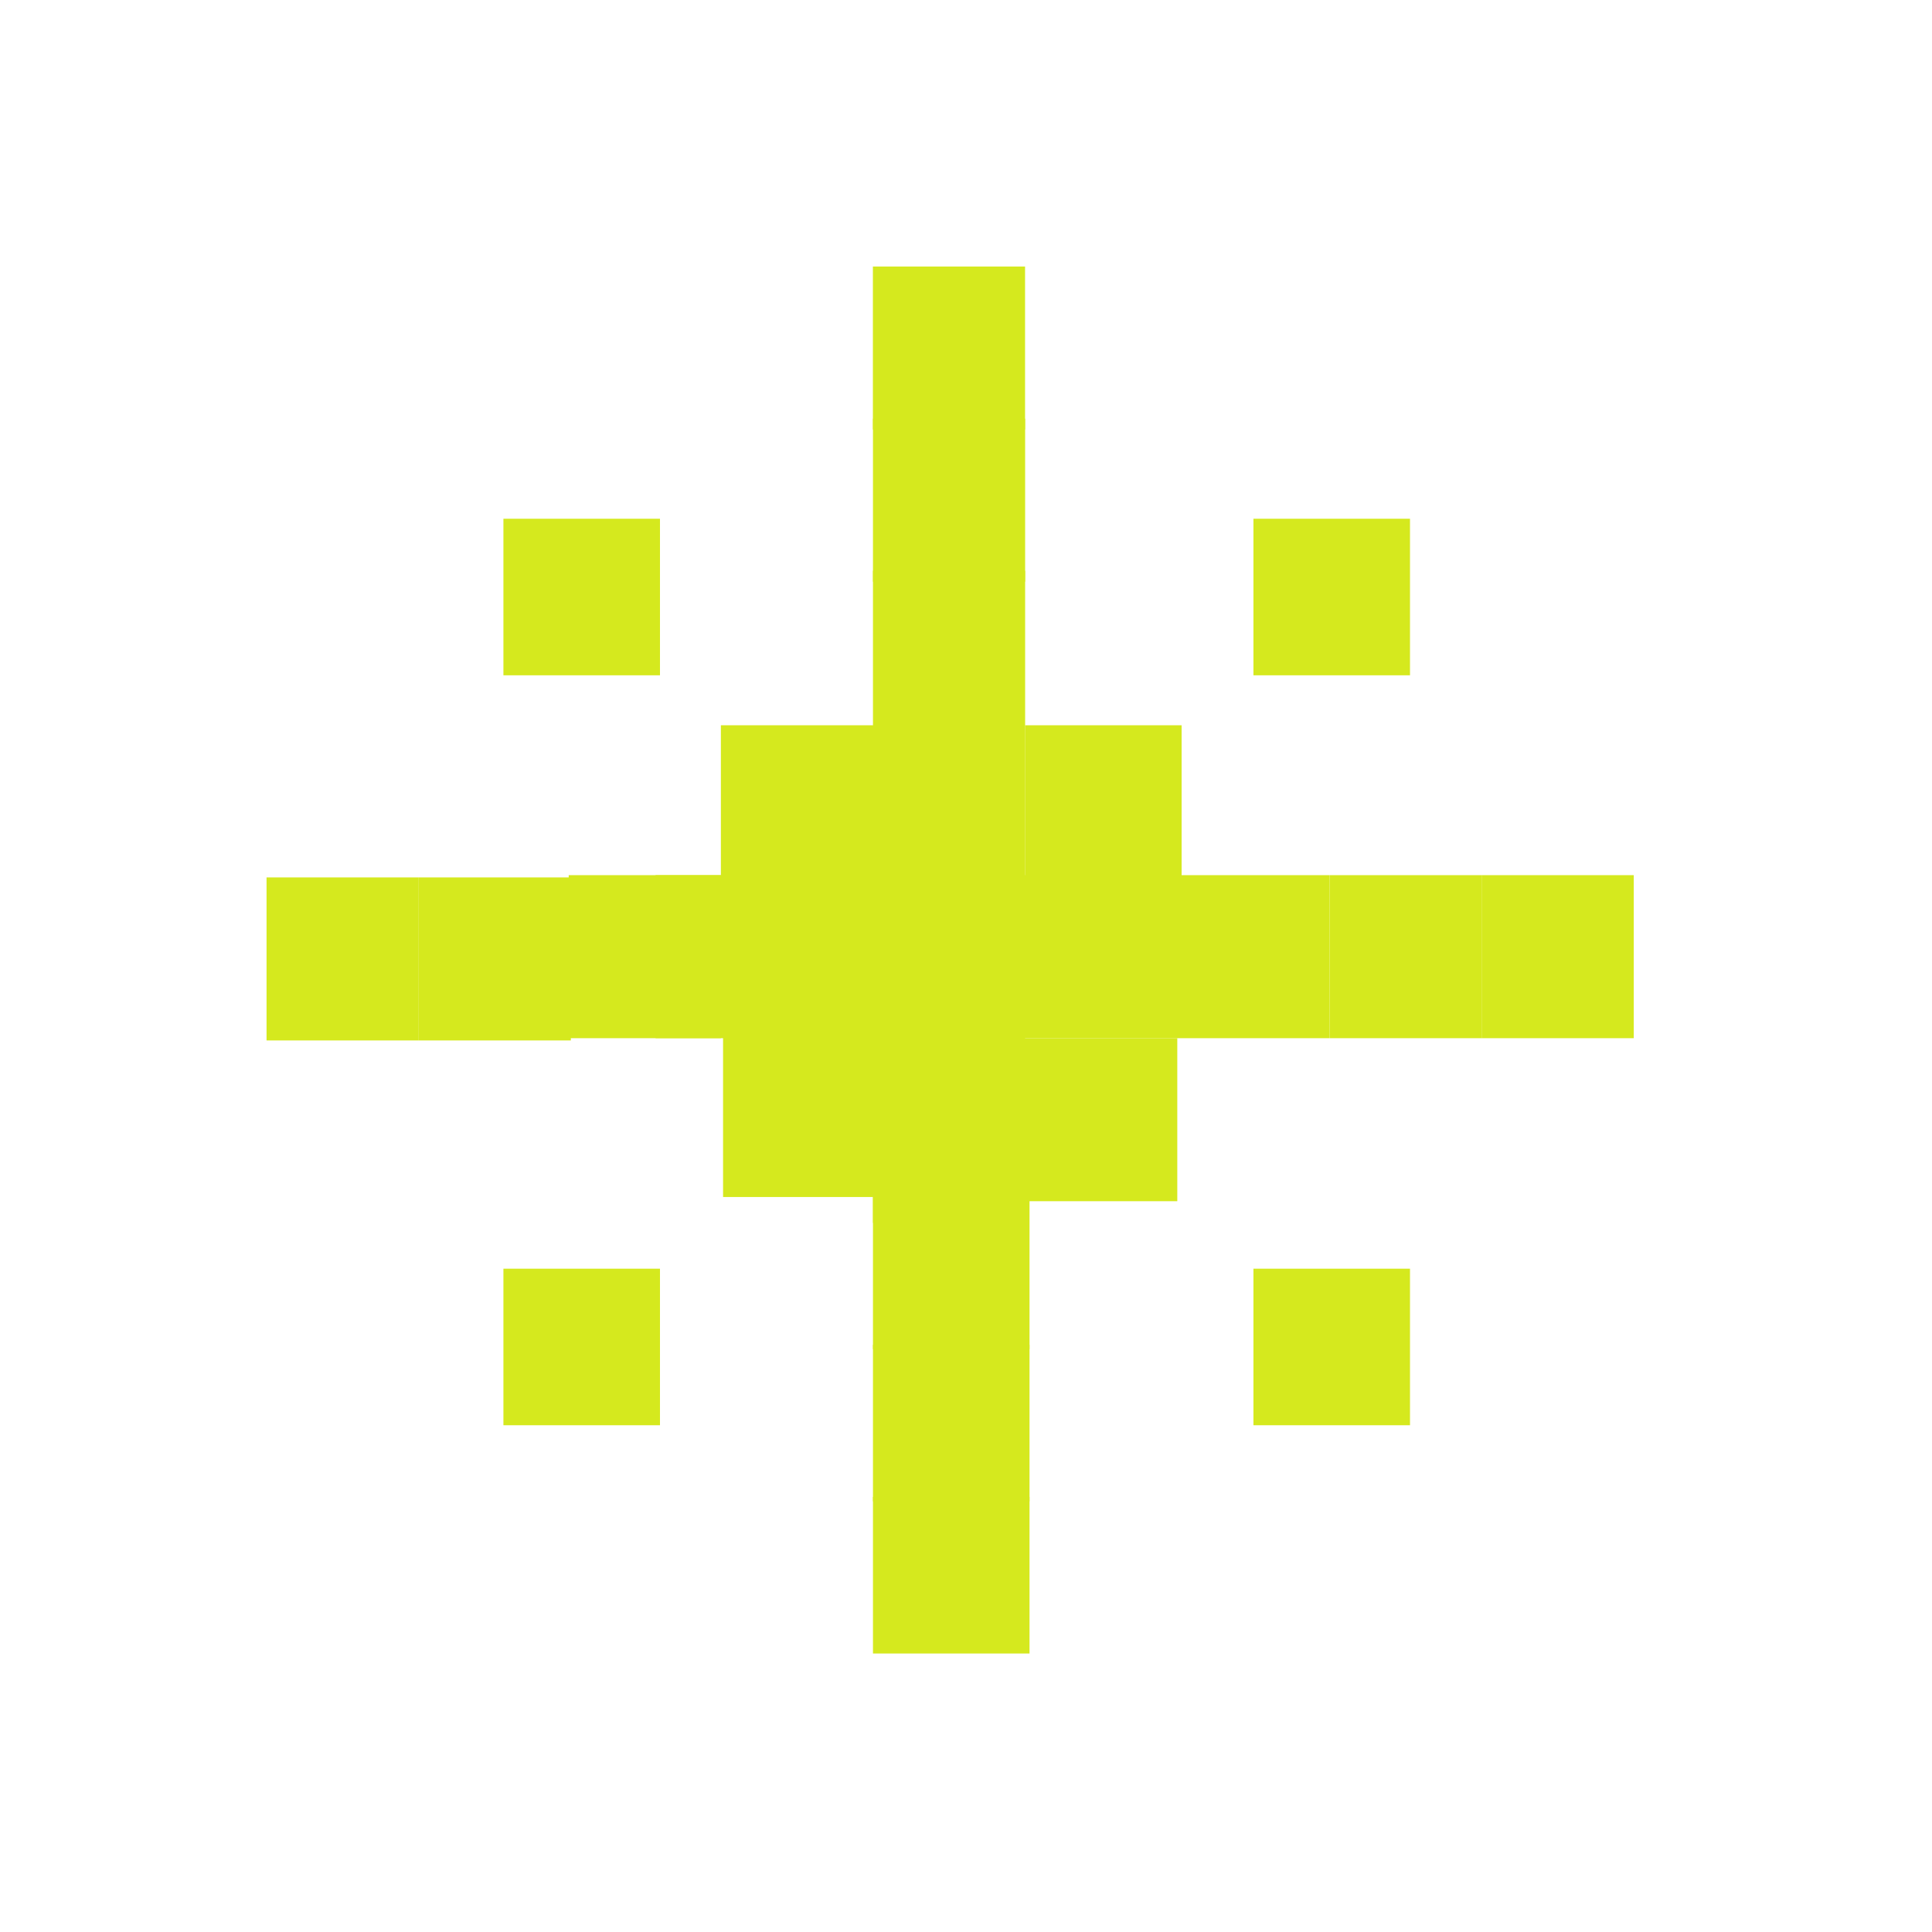 <svg width="58" height="58" viewBox="0 0 58 58" fill="none" xmlns="http://www.w3.org/2000/svg">
<rect x="26.207" y="17.463" width="4.894" height="4.568" transform="rotate(-90 26.207 17.463)" fill="#D5E91E"/>
<rect x="26.207" y="36.713" width="19.577" height="4.568" transform="rotate(-90 26.207 36.713)" fill="#D5E91E"/>
<rect x="26.207" y="40.503" width="4.7" height="4.7" transform="rotate(-90 26.207 40.503)" fill="#D5E91E"/>
<rect x="26.207" y="45.072" width="4.7" height="4.7" transform="rotate(-90 26.207 45.072)" fill="#D5E91E"/>
<rect x="26.207" y="49.639" width="4.7" height="4.7" transform="rotate(-90 26.207 49.639)" fill="#D5E91E"/>
<rect x="17.137" y="31.235" width="4.568" height="4.894" transform="rotate(180 17.137 31.235)" fill="#D5E91E"/>
<rect x="21.641" y="31.167" width="4.568" height="4.894" transform="rotate(180 21.641 31.167)" fill="#D5E91E"/>
<rect x="39.91" y="31.167" width="20.229" height="4.894" transform="rotate(180 39.91 31.167)" fill="#D5E91E"/>
<rect x="44.48" y="31.167" width="4.568" height="4.894" transform="rotate(180 44.48 31.167)" fill="#D5E91E"/>
<rect x="49.047" y="31.167" width="4.568" height="4.894" transform="rotate(180 49.047 31.167)" fill="#D5E91E"/>
<rect x="30.773" y="12.895" width="4.568" height="4.894" transform="rotate(180 30.773 12.895)" fill="#D5E91E"/>
<rect x="12.57" y="31.235" width="4.568" height="4.894" transform="rotate(180 12.57 31.235)" fill="#D5E91E"/>
<rect x="21.641" y="26.473" width="4.7" height="4.7" transform="rotate(-90 21.641 26.473)" fill="#D5E91E"/>
<rect x="15.113" y="20.273" width="4.7" height="4.7" transform="rotate(-90 15.113 20.273)" fill="#D5E91E"/>
<rect x="37.629" y="20.273" width="4.7" height="4.7" transform="rotate(-90 37.629 20.273)" fill="#D5E91E"/>
<rect x="37.629" y="42.787" width="4.7" height="4.7" transform="rotate(-90 37.629 42.787)" fill="#D5E91E"/>
<rect x="15.113" y="42.787" width="4.7" height="4.7" transform="rotate(-90 15.113 42.787)" fill="#D5E91E"/>
<rect x="30.773" y="26.473" width="4.7" height="4.7" transform="rotate(-90 30.773 26.473)" fill="#D5E91E"/>
<rect x="21.707" y="35.935" width="4.894" height="4.568" transform="rotate(-90 21.707 35.935)" fill="#D5E91E"/>
<rect x="30.449" y="36.061" width="4.894" height="4.894" transform="rotate(-90 30.449 36.061)" fill="#D5E91E"/>
</svg>
